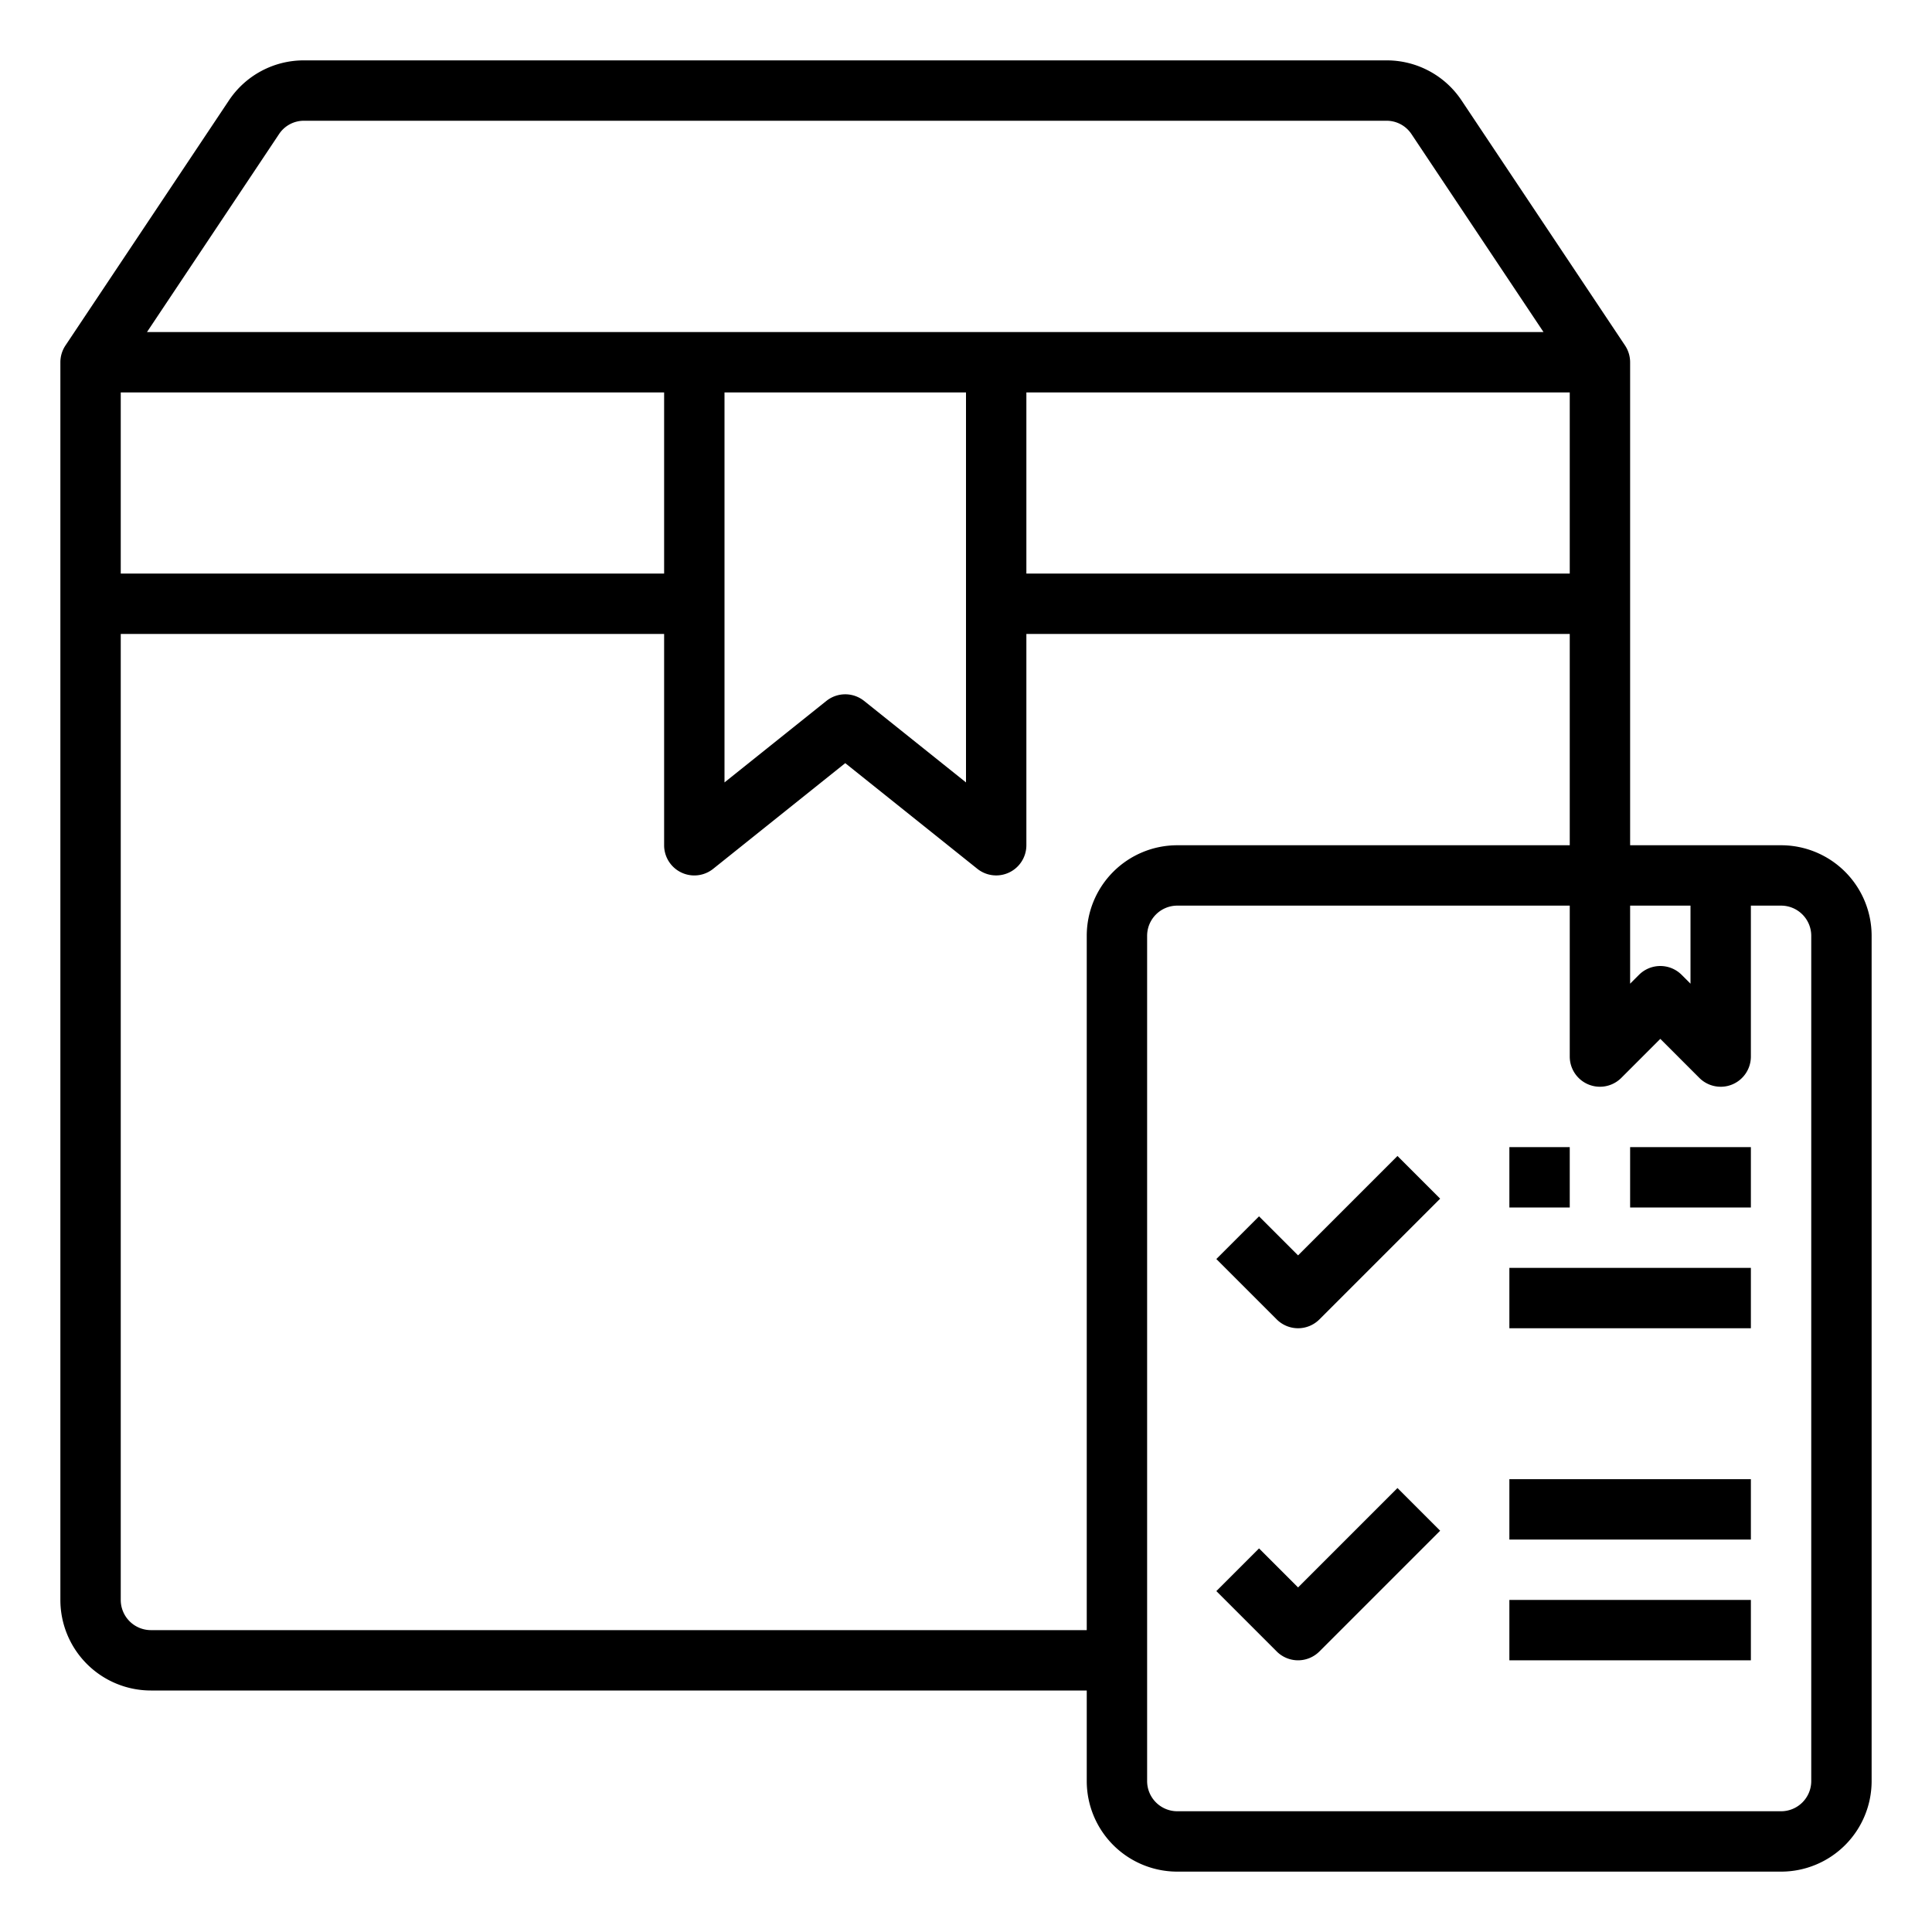<svg height="512" viewBox="0 0 64 64" width="512" xmlns="http://www.w3.org/2000/svg"><path d="m59 28h-5v-16a1.006 1.006 0 0 0 -.168-.555l-5.408-8.106a2.977 2.977 0 0 0 -2.494-1.339h-35.86a2.977 2.977 0 0 0 -2.492 1.335l-5.41 8.11a1.006 1.006 0 0 0 -.168.555v41a3 3 0 0 0 3 3h31v3a3 3 0 0 0 3 3h20a3 3 0 0 0 3-3v-28a3 3 0 0 0 -3-3zm-5 2h2v2.586l-.293-.293a1 1 0 0 0 -1.414 0l-.293.293zm-32-11h-18v-6h18zm2-6h8v12.919l-3.375-2.7a1 1 0 0 0 -1.25 0l-3.375 2.7zm10 0h18v6h-18zm-24.755-8.56a.985.985 0 0 1 .825-.44h35.86a.988.988 0 0 1 .828.444l4.373 6.556h-46.262zm-4.245 49.56a1 1 0 0 1 -1-1v-32h18v7a1 1 0 0 0 1.625.781l4.375-3.501 4.375 3.5a1 1 0 0 0 1.625-.78v-7h18v7h-13a3 3 0 0 0 -3 3v23zm55 5a1 1 0 0 1 -1 1h-20a1 1 0 0 1 -1-1v-28a1 1 0 0 1 1-1h13v5a1 1 0 0 0 1.707.707l1.293-1.293 1.293 1.293a1 1 0 0 0 .707.293.987.987 0 0 0 .383-.076 1 1 0 0 0 .617-.924v-5h1a1 1 0 0 1 1 1z"/><path d="m43 41.586-1.293-1.293-1.414 1.414 2 2a1 1 0 0 0 1.414 0l4-4-1.414-1.414z"/><path d="m43 52.586-1.293-1.293-1.414 1.414 2 2a1 1 0 0 0 1.414 0l4-4-1.414-1.414z"/><path d="m50 42h8v2h-8z"/><path d="m50 53h8v2h-8z"/><path d="m50 49h8v2h-8z"/><path d="m50 38h2v2h-2z"/><path d="m54 38h4v2h-4z"/></svg>